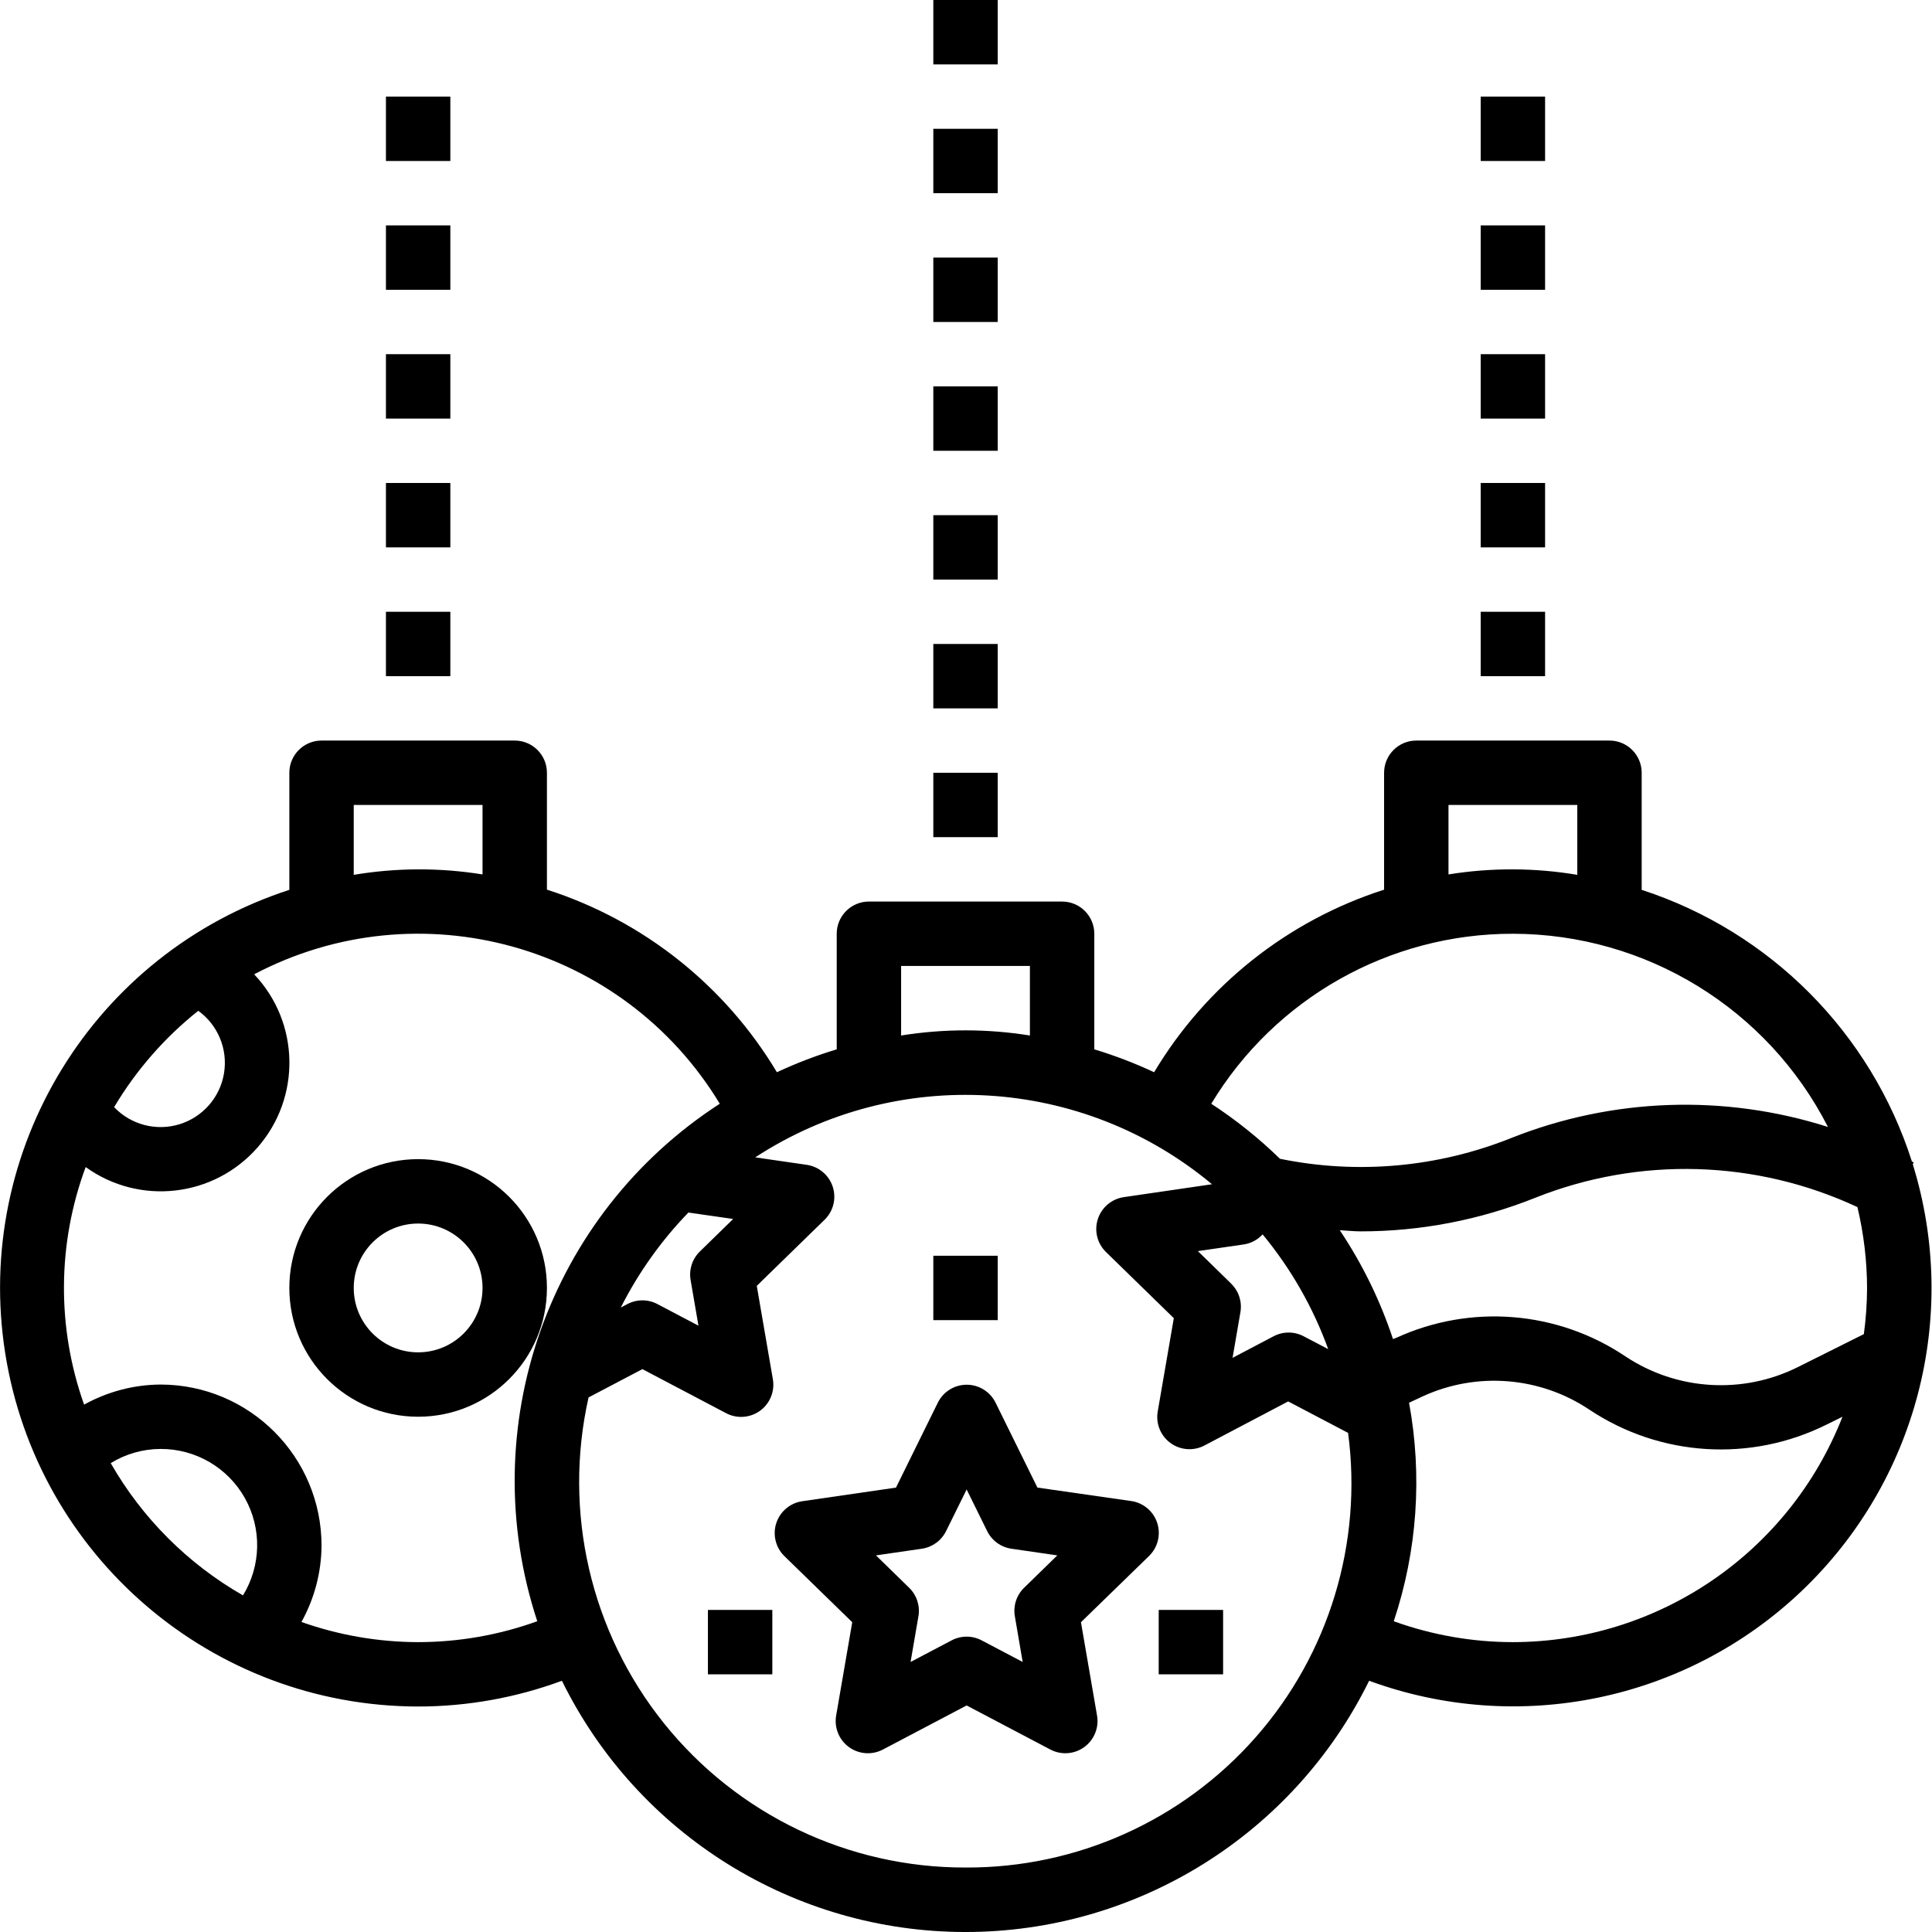<svg height="480pt" viewBox="0 0 480 480.022" width="480pt" xmlns="http://www.w3.org/2000/svg"><path d="m231.879 192h16v16h-16zm0 0"/><path d="m231.879 160h16v16h-16zm0 0"/><path d="m231.879 128h16v16h-16zm0 0"/><path d="m231.879 96h16v16h-16zm0 0"/><path d="m231.879 64h16v16h-16zm0 0"/><path d="m231.879 32h16v16h-16zm0 0"/><path d="m231.879 0h16v16h-16zm0 0"/><path d="m95.879 152h16v16h-16zm0 0"/><path d="m95.879 120h16v16h-16zm0 0"/><path d="m95.879 88h16v16h-16zm0 0"/><path d="m95.879 56h16v16h-16zm0 0"/><path d="m95.879 24h16v16h-16zm0 0"/><path d="m367.879 152h16v16h-16zm0 0"/><path d="m367.879 120h16v16h-16zm0 0"/><path d="m367.879 88h16v16h-16zm0 0"/><path d="m367.879 56h16v16h-16zm0 0"/><path d="m367.879 24h16v16h-16zm0 0"/><path d="m103.879 288c-17.672 0-32 14.328-32 32s14.328 32 32 32c17.676 0 32-14.328 32-32s-14.324-32-32-32zm0 48c-8.836 0-16-7.164-16-16s7.164-16 16-16c8.836 0 16 7.164 16 16s-7.164 16-16 16zm0 0"/><path d="m281.031 372.945-23.289-3.344-10.398-21.098c-1.348-2.727-4.129-4.457-7.172-4.457s-5.824 1.73-7.172 4.457l-10.398 21.105-23.281 3.383c-3.016.438-5.52 2.551-6.461 5.445-.938 2.898-.152 6.078 2.027 8.203l16.848 16.414-4 23.203c-.516 3 .719 6.039 3.188 7.828 2.465 1.789 5.734 2.023 8.43.602l20.801-10.953 20.801 10.953c2.695 1.418 5.961 1.184 8.422-.609 2.465-1.789 3.699-4.82 3.184-7.82l-4-23.203 16.922-16.461c2.184-2.125 2.969-5.309 2.027-8.203-.941-2.898-3.445-5.008-6.461-5.445zm-26.598 21.551c-1.883 1.836-2.742 4.48-2.297 7.07l1.945 11.363-10.203-5.371c-2.328-1.223-5.109-1.223-7.438 0l-10.211 5.371 1.953-11.363c.441-2.59-.418-5.234-2.305-7.07l-8.246-8.047 11.406-1.656c2.605-.383 4.852-2.02 6.016-4.379l5.105-10.344 5.098 10.336c1.16 2.367 3.414 4.004 6.023 4.387l11.406 1.656zm0 0"/><path d="m175.879 400h16v16h-16zm0 0"/><path d="m231.879 312h16v16h-16zm0 0"/><path d="m287.879 400h16v16h-16zm0 0"/><path d="m475.457 288.801-.434-.215c-10.227-31.988-35.211-57.102-67.145-67.496v-29.09c0-4.418-3.582-8-8-8h-48c-4.418 0-8 3.582-8 8v29.047c-23.926 7.672-44.238 23.797-57.137 45.359-4.809-2.246-9.777-4.148-14.863-5.688v-28.719c0-4.418-3.582-8-8-8h-48c-4.418 0-8 3.582-8 8v28.719c-5.082 1.539-10.051 3.441-14.863 5.688-12.898-21.562-33.211-37.691-57.137-45.367v-29.039c0-4.418-3.582-8-8-8h-48c-4.418 0-8 3.582-8 8v29.09c-48.629 15.797-78.562 64.602-70.598 115.109 7.965 50.512 51.465 87.738 102.598 87.801 12.191-.004 24.285-2.172 35.723-6.398 18.801 38.215 57.688 62.422 100.277 62.422s81.48-24.207 100.281-62.422c37.105 13.609 78.723 4.996 107.379-22.223 28.656-27.223 39.391-68.344 27.699-106.098zm-169.602 30.094-8.246-8.047 11.406-1.656c1.801-.273 3.449-1.156 4.68-2.496 7.031 8.496 12.543 18.137 16.297 28.504l-6.113-3.199c-2.328-1.223-5.109-1.223-7.438 0l-10.211 5.367 1.953-11.359c.441-2.594-.418-5.238-2.305-7.07zm40.234 13.809c-3.168-9.57-7.617-18.672-13.227-27.047 1.73.078 3.457.289 5.176.289 14.863.008 29.594-2.824 43.395-8.344 25.859-10.301 54.824-9.465 80.047 2.309 1.57 6.582 2.375 13.324 2.398 20.09-.016 3.836-.285 7.668-.797 11.473l-16.395 8.191c-13.734 6.844-30.074 5.828-42.855-2.664-16.879-11.332-38.438-13.078-56.918-4.609zm13.789-132.703h32v17.359c-10.59-1.777-21.398-1.812-32-.102zm16 32c33.035.039 63.266 18.574 78.281 48-25.754-8.207-53.555-7.238-78.672 2.742-18.242 7.312-38.227 9.109-57.48 5.168-5.23-5.102-10.949-9.68-17.07-13.672 15.844-26.25 44.281-42.277 74.941-42.238zm-152 8h32v17.281c-10.598-1.707-21.402-1.707-32 0zm-52.305 78.016 1.953 11.359-10.207-5.375c-2.328-1.223-5.109-1.223-7.441 0l-1.648.871c4.379-8.672 10.043-16.629 16.801-23.605l11.121 1.598-8.273 8.074c-1.887 1.836-2.746 4.484-2.305 7.078zm-83.695-118.016h32v17.258c-10.602-1.711-21.41-1.676-32 .102zm-38.629 51.137c4.902 3.543 7.383 9.559 6.398 15.531-.984 5.973-5.266 10.875-11.051 12.656s-12.078.137-16.254-4.246c5.465-9.176 12.551-17.289 20.906-23.941zm-21.754 112.391c3.723-2.293 8.012-3.516 12.383-3.527 8.668-.039 16.68 4.621 20.934 12.176 4.25 7.555 4.078 16.816-.453 24.207-13.684-7.832-25.027-19.172-32.863-32.855zm76.383 44.473c-9.875-.02-19.68-1.715-28.992-5.008 3.234-5.812 4.949-12.344 4.992-18.992-.023-22.082-17.918-39.973-40-40-6.648.043-13.18 1.762-18.992 4.992-6.805-19.113-6.668-40.012.387-59.031 13.371 9.637 31.879 7.52 42.727-4.891 10.848-12.41 10.477-31.035-.863-43 40.996-21.57 91.703-7.477 115.688 32.16-42.594 27.562-61.227 80.395-45.344 128.578-9.492 3.426-19.508 5.184-29.602 5.191zm136 56c-29.133.07-56.715-13.129-74.941-35.859-18.223-22.727-25.113-52.52-18.715-80.941l13.379-7.031 20.797 10.945c2.699 1.422 5.965 1.188 8.434-.602 2.465-1.793 3.699-4.828 3.184-7.832l-4-23.199 16.848-16.426c2.184-2.125 2.969-5.305 2.027-8.199-.941-2.898-3.445-5.008-6.457-5.449l-12.801-1.855c35.188-22.949 81.234-20.238 113.488 6.68l-21.906 3.203c-3.012.438-5.516 2.547-6.457 5.445-.941 2.895-.156 6.074 2.027 8.199l16.848 16.426-4 23.199c-.516 3.004.719 6.039 3.184 7.832 2.465 1.789 5.734 2.023 8.434.602l20.797-10.945 14.883 7.816c3.641 27.34-4.73 54.918-22.953 75.621-18.223 20.707-44.516 32.512-72.098 32.371zm136-56c-10.09-.008-20.105-1.766-29.598-5.191 5.836-17.484 7.141-36.164 3.801-54.289l3.422-1.598c13.453-6.164 29.145-4.895 41.434 3.352 17.555 11.676 40.016 13.074 58.887 3.672l3.945-1.945c-13.191 33.727-45.676 55.941-81.891 56zm0 0"/></svg>